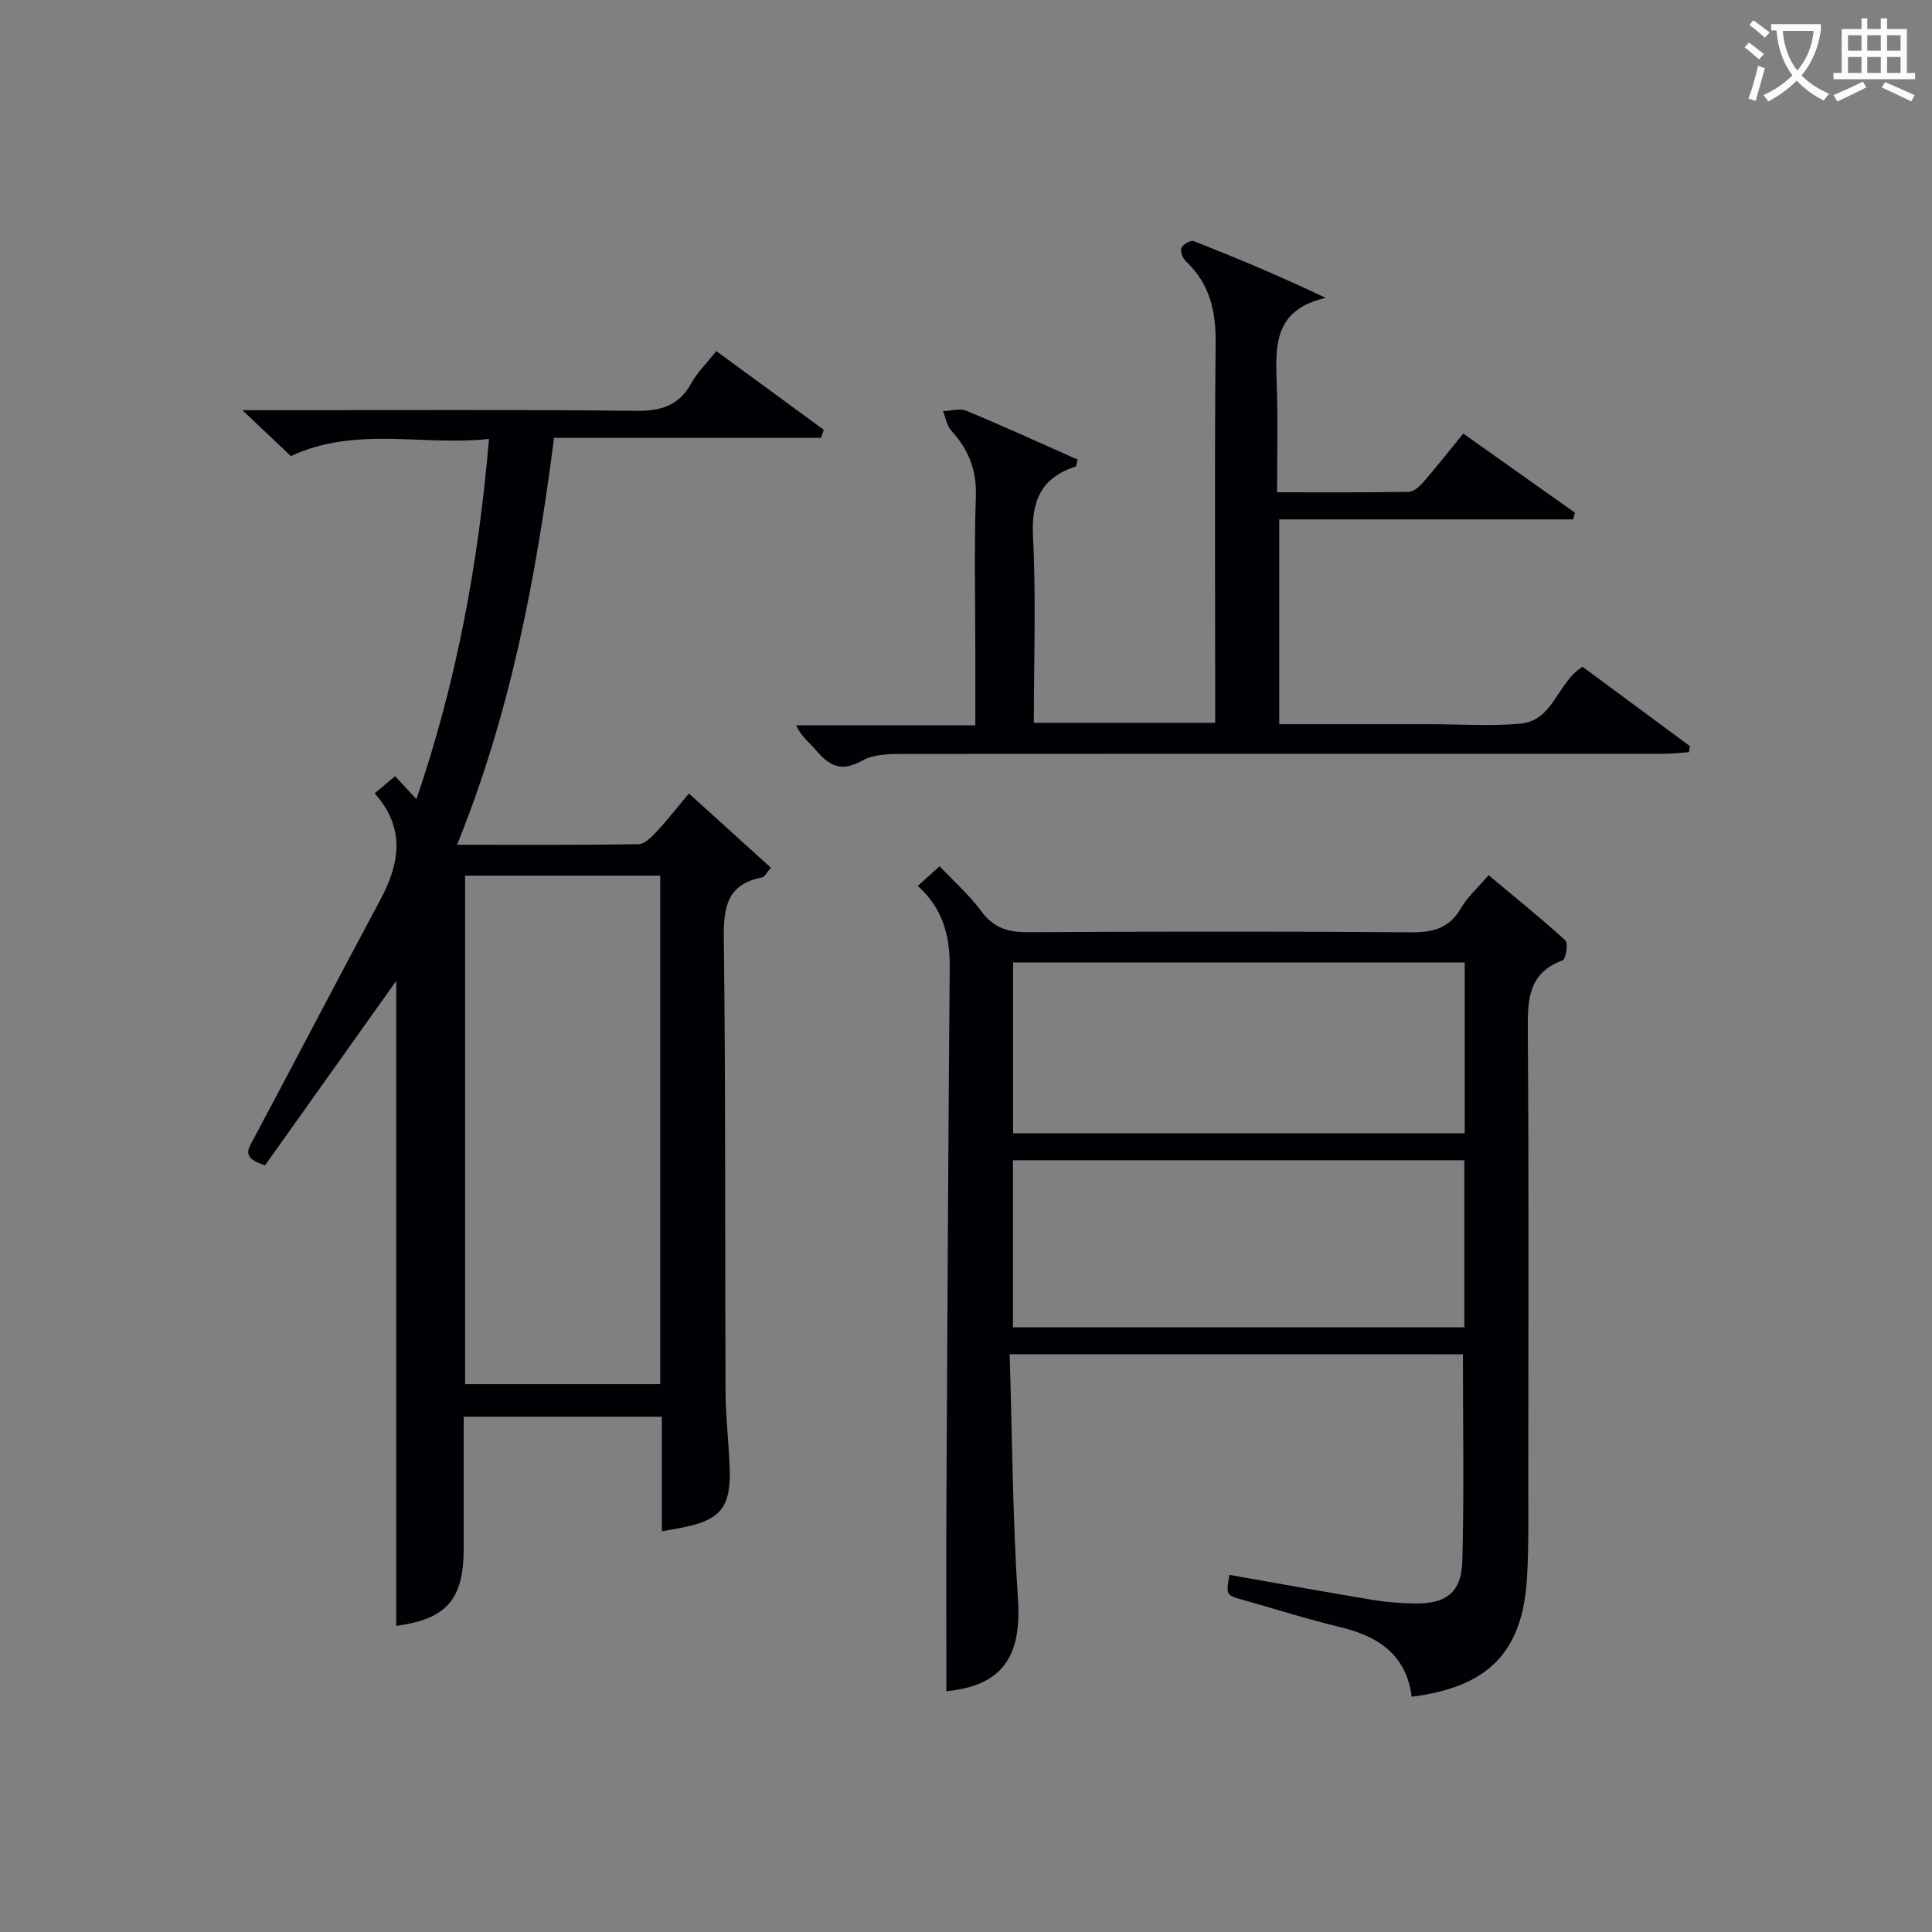 <svg enable-background="new 0 0 400 400" viewBox="0 0 400 400" xmlns="http://www.w3.org/2000/svg"><rect x="0" y="0" width="400" height="400" fill="#808080" stroke="none"/><g fill="#010105"><path d="m82.04 203.07c-8.59 12.08-18 25.3-27.16 38.19-5.08-1.55-3.44-3.47-2.29-5.62 8.75-16.41 17.34-32.91 26.13-49.3 4.08-7.6 5.26-14.92-1.15-22.09 1.58-1.33 2.8-2.35 4.24-3.56 1.39 1.51 2.6 2.83 4.4 4.79 8.29-24.25 12.83-48.66 15.03-74.61-13.82 1.52-27.51-2.73-41.02 3.56-2.8-2.65-5.89-5.58-10.03-9.5h6.45c25 0 49.99-.16 74.99.13 5.21.06 8.9-1.03 11.49-5.7 1.27-2.29 3.22-4.19 5.18-6.68 7.55 5.54 14.91 10.93 22.26 16.32-.19.55-.38 1.1-.58 1.65-18.33 0-36.65 0-55.27 0-3.73 29.08-9.05 57.03-20.08 84.25 13.03 0 25.31.08 37.58-.12 1.3-.02 2.76-1.57 3.83-2.71 2.15-2.3 4.09-4.8 6.59-7.79 5.76 5.21 11.31 10.24 16.99 15.38-.97 1.09-1.33 1.9-1.83 2-7.35 1.4-8.01 6.26-7.93 12.78.39 31.16.22 62.32.35 93.48.02 5.31.67 10.62.86 15.94.29 8.28-1.89 10.89-10.1 12.47-1.12.22-2.25.41-3.94.72 0-8.01 0-15.75 0-23.73-13.78 0-27.04 0-41.03 0v27.29c0 10.62-3.59 14.59-13.96 16.01 0-44.95 0-89.99 0-133.55zm14.25-21.78v105.28h40.41c0-35.26 0-70.16 0-105.28-13.54 0-26.79 0-40.41 0z"/><path d="m209.04 280.38c.53 17.17.61 33.97 1.72 50.7.8 12.1-3.38 17.93-14.82 19.07 0-13.33-.06-26.75.01-40.17.19-36.63.38-73.27.68-109.9.05-6.46-1.53-12.12-6.62-16.66 1.45-1.31 2.8-2.52 4.53-4.08 2.97 3.15 6.19 6.01 8.69 9.4 2.6 3.52 5.7 4.3 9.84 4.27 26.32-.16 52.65-.19 78.98.02 4.57.04 7.95-.78 10.39-4.95 1.4-2.39 3.57-4.32 5.76-6.88 5.42 4.53 10.81 8.87 15.91 13.52.61.56.08 3.86-.58 4.1-7.11 2.61-7.26 8.12-7.21 14.47.22 31.32.11 62.65.09 93.97 0 6.46.12 12.94-.26 19.38-.89 15.37-7.95 22.64-23.88 24.65-1.08-8.64-6.87-12.52-14.81-14.42-6.77-1.63-13.42-3.74-20.12-5.63-3.52-.99-3.52-.99-2.8-5.18 9.92 1.75 19.82 3.54 29.75 5.2 2.78.46 5.62.66 8.43.72 6.68.13 9.86-2.21 10.04-8.85.38-14.11.12-28.23.12-42.74-30.72-.01-61.76-.01-93.84-.01zm94.21-81.11c-31.28 0-62.22 0-93.5 0v35.35h93.5c0-11.98 0-23.57 0-35.35zm-.08 75.54c0-11.82 0-23.18 0-34.59-31.33 0-62.25 0-93.45 0v34.59z"/><path d="m251.59 149.65c0-2.4 0-4.37 0-6.34 0-24.16-.14-48.31.09-72.47.06-6.54-1.26-12.13-6.12-16.71-.67-.63-1.27-2.09-.98-2.78.31-.75 1.96-1.68 2.59-1.43 9.02 3.56 17.96 7.3 27.3 11.75-11.23 2.55-10.37 10.69-10.11 18.71.22 6.96.05 13.93.05 21.54 9.41 0 18.34.07 27.26-.09 1.05-.02 2.29-1.16 3.09-2.09 2.71-3.12 5.26-6.38 8.19-9.98 7.85 5.56 15.49 10.98 23.13 16.39-.13.46-.26.92-.39 1.39-20.13 0-40.27 0-60.84 0v42.4h24.98 6.5c6.16 0 12.37.44 18.48-.12 6.86-.63 7.62-8.59 12.84-11.77 7.35 5.43 14.79 10.93 22.23 16.43-.07.42-.15.84-.22 1.25-1.66.11-3.33.33-4.99.33-52.14.01-104.29-.02-156.43.04-3.28 0-7.06-.13-9.72 1.37-4.42 2.5-6.92 1.02-9.64-2.22-1.27-1.51-2.96-2.66-4.03-5.08h37.08c0-5.25 0-9.85 0-14.46 0-11-.26-22 .11-32.98.18-5.44-1.52-9.67-5.07-13.55-.93-1.02-1.17-2.68-1.73-4.05 1.62-.06 3.46-.65 4.82-.09 7.77 3.23 15.43 6.73 23.04 10.11-.21.85-.22 1.38-.38 1.43-7.1 2.3-9.22 7.03-8.85 14.44.65 12.75.18 25.56.18 38.63z"/></g><path d="m362.1 8.8c1.1.8 2.1 1.6 3.1 2.4l-1 1.1c-1.3-1.1-2.3-2-3-2.5zm1.9 4.8c.5.2.9.4 1.4.5-.6 2.3-1.3 4.5-1.9 6.8l-1.5-.5c.8-2.1 1.4-4.3 2-6.8zm-1-9.4c1.3.9 2.4 1.8 3.4 2.5l-1 1.1c-1.4-1.2-2.4-2.1-3.2-2.6zm3.7 2.2v-1.4h10.3v1.2c-.5 3.6-1.8 6.8-4 9.4 1.5 1.6 3.4 2.8 5.7 3.8-.3.4-.7.8-1.1 1.4-2.3-1.1-4.1-2.5-5.6-4.1-1.6 1.6-3.6 3.1-5.9 4.3-.3-.5-.7-.9-1-1.3 2.4-1.1 4.4-2.5 6-4.1-1.9-2.5-3-5.6-3.3-9.3h-1.1zm8.8 0h-6.4c.3 3.3 1.3 6 3 8.2 2-2.3 3.1-5.1 3.4-8.2z" fill="#fcfbfa"/><path d="m385.3 3.8h1.3v2.2h2.8v-2.2h1.3v2.2h4.1v9.1h1.7v1.3h-16.9v-1.3h1.7v-9.1h4.1v-2.2zm.4 13.1.7 1.2c-1.8.9-3.8 1.9-6 2.9-.2-.4-.5-.8-.8-1.3 2.3-1 4.3-1.9 6.1-2.8zm-3.1-6.4h2.8v-3.2h-2.8zm0 4.6h2.8v-3.3h-2.8zm4-4.6h2.8v-3.2h-2.8zm0 4.6h2.8v-3.3h-2.8zm3.7 1.9c2.1.9 4.1 1.8 6.1 2.7l-.7 1.3c-2.2-1.1-4.2-2-6.1-2.9zm3.2-9.7h-2.8v3.2h2.8zm-2.8 7.8h2.8v-3.3h-2.8z" fill="#fcfbfa"/></svg>
